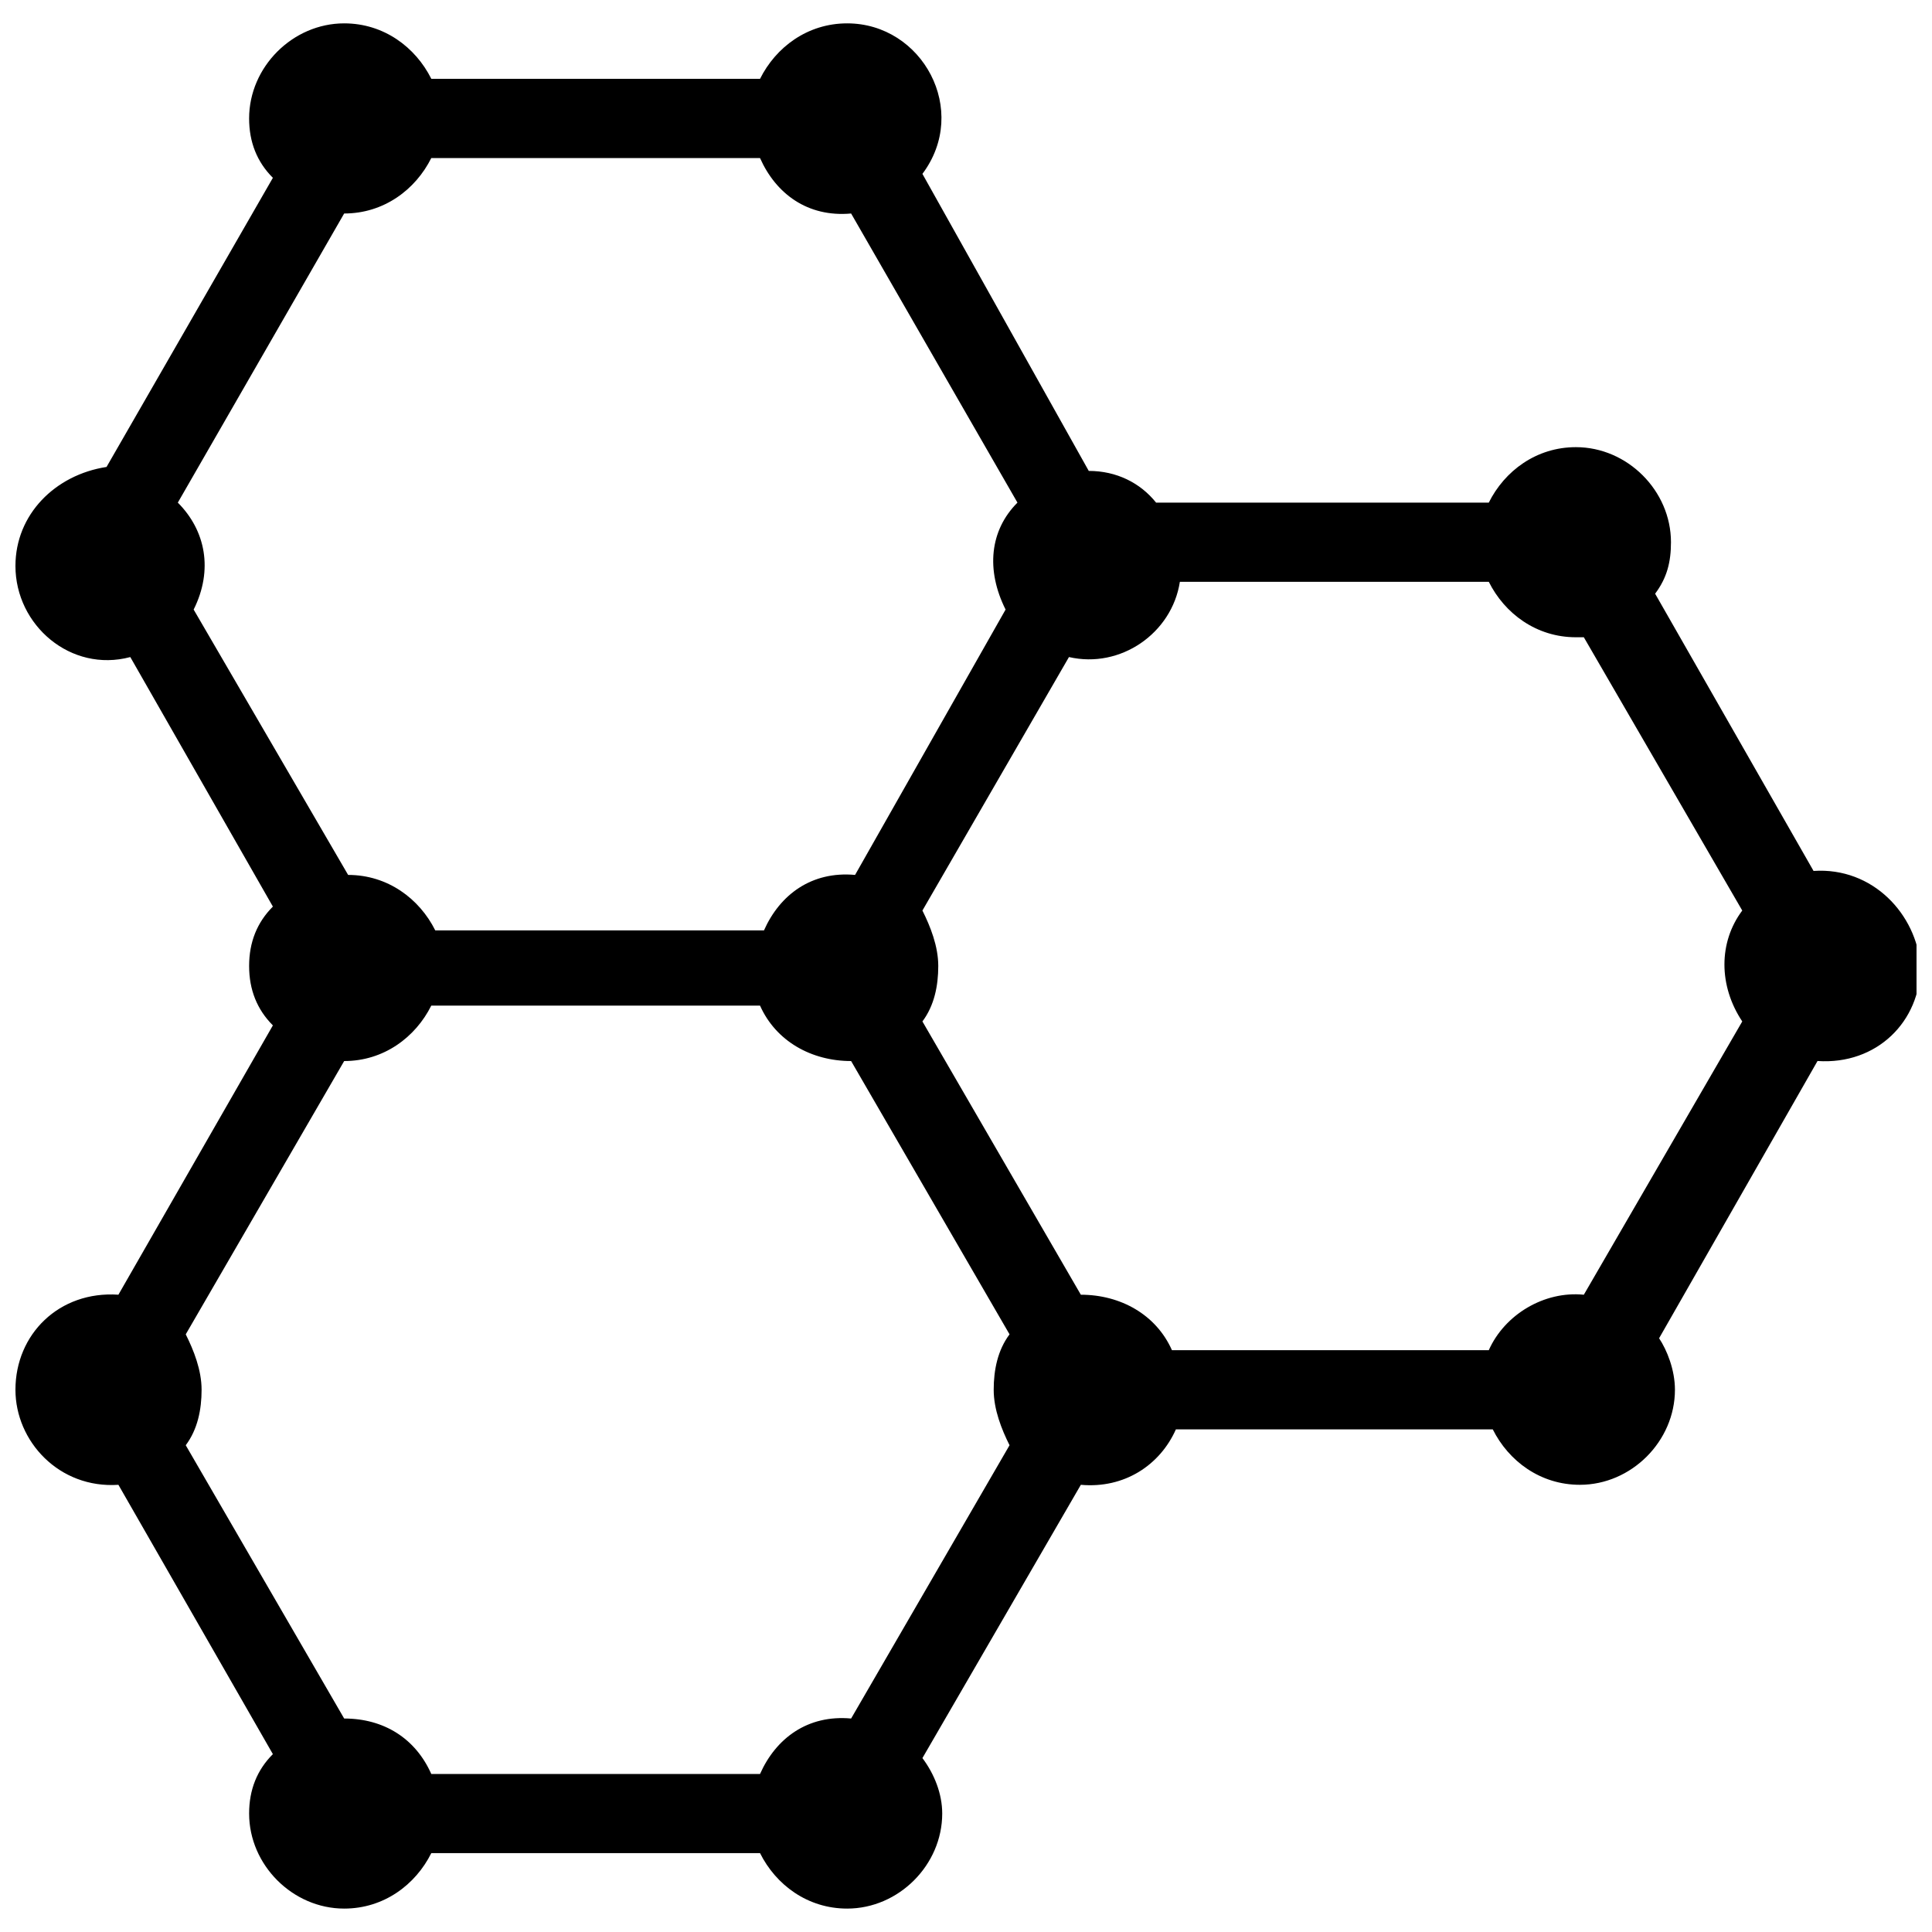 <?xml version="1.0" encoding="UTF-8"?>
<!-- Uploaded to: ICON Repo, www.iconrepo.com, Generator: ICON Repo Mixer Tools -->
<svg width="800px" height="800px" version="1.1" viewBox="144 144 512 512" xmlns="http://www.w3.org/2000/svg">
 <defs>
  <clipPath id="a">
   <path d="m148.09 150h503.81v500h-503.81z"/>
  </clipPath>
 </defs>
 <g clip-path="url(#a)">
  <path d="m624.61 374.81-41.984-73.473c3.148-4.199 4.199-8.398 4.199-13.645 0-13.645-11.547-25.191-25.191-25.191-10.496 0-18.895 6.297-23.09 14.695h-88.168c-4.199-5.246-10.496-8.398-17.844-8.398l-44.082-78.719c12.594-16.793 0-39.887-19.941-39.887-10.496 0-18.895 6.297-23.09 14.695h-87.117c-4.199-8.398-12.594-14.695-23.09-14.695-13.648 0-25.195 11.547-25.195 25.191 0 6.297 2.098 11.547 6.297 15.742l-44.082 76.621c-13.645 2.102-24.141 12.598-24.141 26.242 0 15.742 14.695 28.34 30.438 24.141l37.785 66.125c-4.199 4.199-6.297 9.445-6.297 15.742s2.098 11.547 6.297 15.742l-40.934 71.371c-15.742-1.051-27.289 10.496-27.289 25.191 0 13.645 11.547 26.238 27.289 25.191l40.934 71.371c-4.199 4.199-6.297 9.445-6.297 15.742 0 13.645 11.547 25.191 25.191 25.191 10.496 0 18.895-6.297 23.09-14.695h87.117c4.199 8.398 12.594 14.695 23.09 14.695 13.645 0 25.191-11.547 25.191-25.191 0-5.246-2.098-10.496-5.246-14.695l41.984-72.422c11.547 1.051 20.992-5.246 25.191-14.695h83.969c4.199 8.398 12.594 14.695 23.09 14.695 13.645 0 25.191-11.547 25.191-25.191 0-5.246-2.098-10.496-4.199-13.645l41.984-73.473c15.742 1.051 27.289-10.496 27.289-25.191-1.051-13.633-12.594-26.23-28.34-25.18zm-86.066 127h-83.969c-4.199-9.445-13.645-14.695-24.141-14.695l-41.984-72.422c3.148-4.199 4.199-9.445 4.199-14.695 0-5.246-2.098-10.496-4.199-14.695l38.836-67.176c13.645 3.148 27.289-6.297 29.391-19.941h81.867c4.199 8.398 12.594 14.695 23.09 14.695h2.098l41.984 72.422c-6.297 8.398-6.297 19.941 0 29.391l-41.984 72.422c-10.492-1.047-20.988 5.25-25.188 14.695zm-193.13 112.31h-87.117c-4.195-9.445-12.594-14.695-23.09-14.695l-41.984-72.422c3.148-4.199 4.199-9.445 4.199-14.695 0-5.246-2.098-10.496-4.199-14.695l41.984-72.422c10.496 0 18.895-6.297 23.09-14.695h87.117c4.199 9.445 13.645 14.695 24.141 14.695l41.984 72.422c-3.148 4.199-4.199 9.445-4.199 14.695 0 5.246 2.098 10.496 4.199 14.695l-41.984 72.422c-11.543-1.047-19.941 5.25-24.141 14.695zm-154.29-336.92 44.082-76.621c10.496 0 18.895-6.297 23.09-14.695h87.117c4.199 9.445 12.598 15.746 24.141 14.695l44.082 76.621c-7.344 7.348-8.395 17.844-3.144 28.34l-39.887 70.324c-11.547-1.051-19.941 5.246-24.141 14.695h-87.117c-4.199-8.398-12.594-14.695-23.09-14.695l-40.938-70.324c5.25-10.496 3.152-20.992-4.195-28.34z"/>
 </g>
</svg>